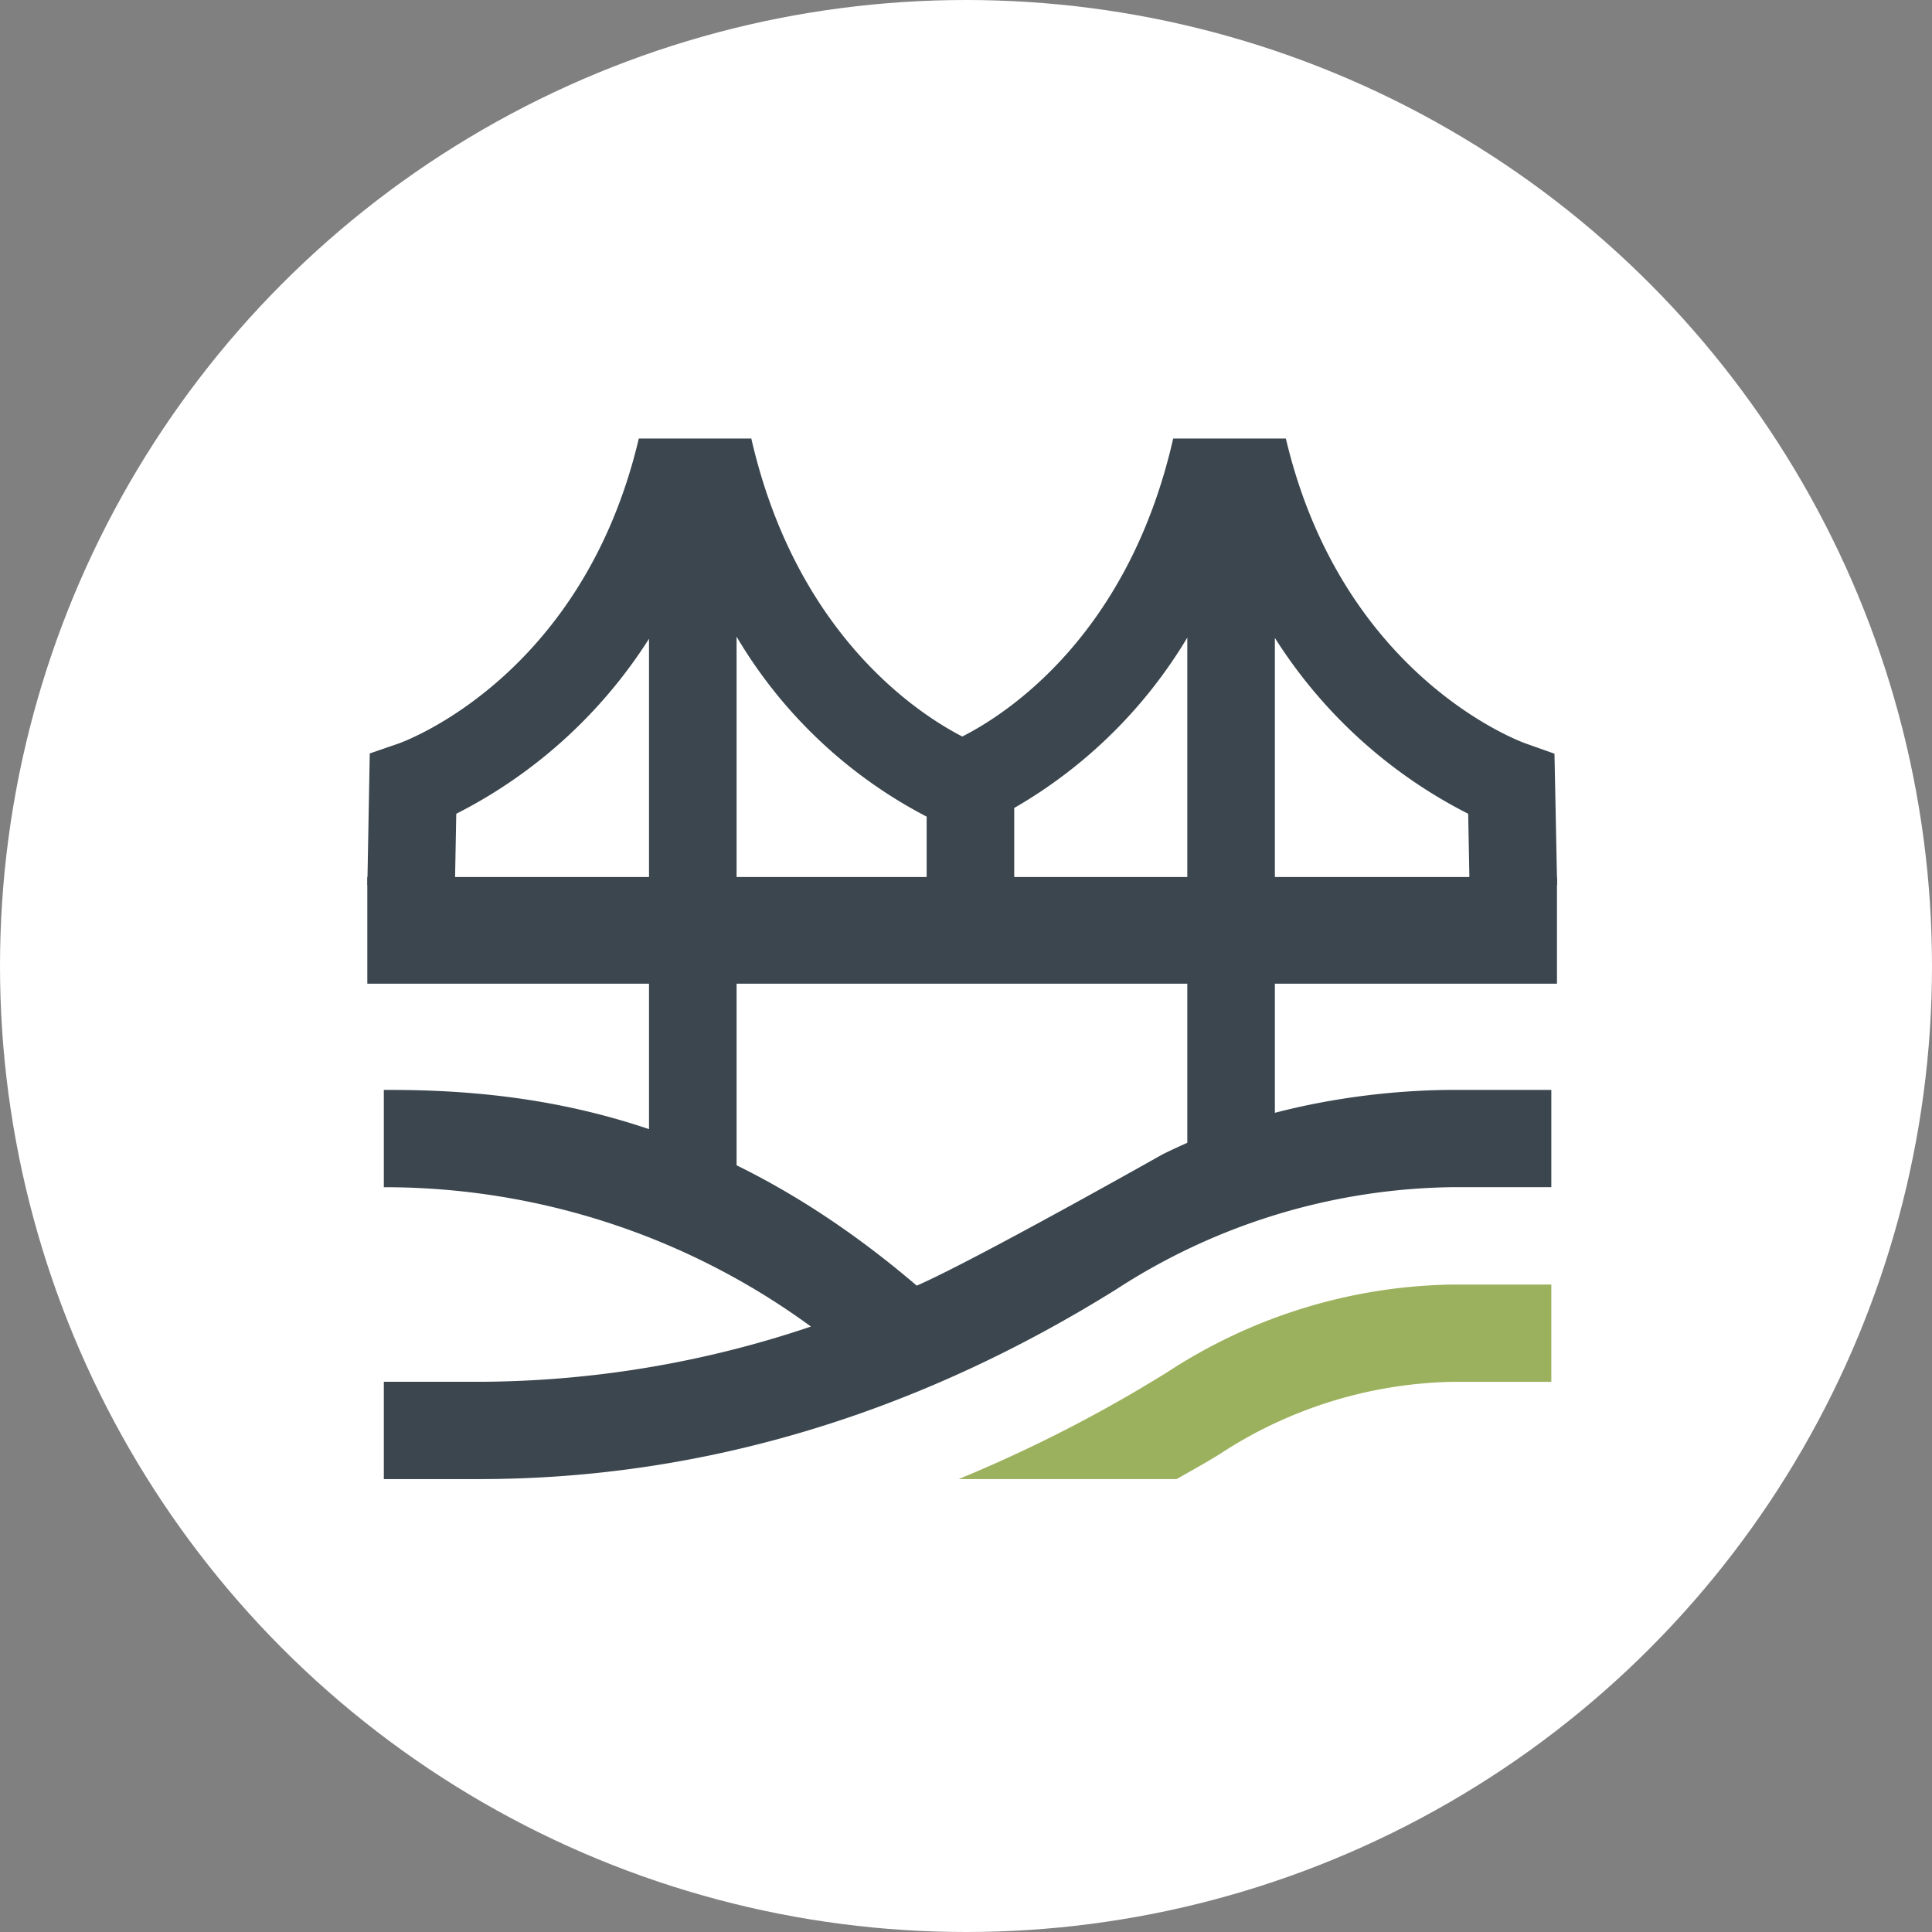 <?xml version="1.0" encoding="UTF-8"?> <svg xmlns="http://www.w3.org/2000/svg" width="142" height="142" viewBox="0 0 142 142"><rect x="0" y="0" width="142" height="142" fill="#808080" stroke="none"/><g id="Group_482" data-name="Group 482" transform="translate(-1405 -3189)"><circle id="Ellipse_4" data-name="Ellipse 4" cx="71" cy="71" r="71" transform="translate(1405 3189)" fill="#fff"></circle><g id="Group_480" data-name="Group 480" transform="translate(3708.197 3222.789)"><path id="Path_1495" data-name="Path 1495" d="M-2216.013-6.789" transform="translate(4.371)" fill="none" stroke="#3b464e" stroke-linecap="square" stroke-linejoin="round" stroke-width="6"></path><g id="Group_481" data-name="Group 481" transform="translate(-2276.197 -1.556)"><path id="Path_1494" data-name="Path 1494" d="M-2188.759,28.135H-2276.2v7.84h87.438v-7.84Z" transform="translate(2276.197 4.092)" fill="#3b464e"></path><path id="Path_1496" data-name="Path 1496" d="M-2219.654,70.359c1.054-.609,2.113-1.182,3.156-1.833a32.318,32.318,0,0,1,17.228-5.318h7.151v-7.15h-7.151a39.335,39.335,0,0,0-21.02,6.408,104.066,104.066,0,0,1-15.392,7.893Z" transform="translate(2279.139 6.12)" fill="#9cb15d"></path><path id="Path_1497" data-name="Path 1497" d="M-2217.862,47.477s-13.76,7.769-18.037,9.633c-14.493-12.387-27.825-14.437-39.169-14.386v7.151a53.047,53.047,0,0,1,31.392,10.241,76.867,76.867,0,0,1-24.241,4.06h-7.151v7.151h7.165c16.188-.031,31.892-4.724,46.682-13.956a46.389,46.389,0,0,1,24.811-7.5h7.151V42.724h-7.151C-2200.323,42.718-2209.418,43.253-2217.862,47.477Z" transform="translate(2276.279 5.151)" fill="#3b464e"></path><path id="Path_1498" data-name="Path 1498" d="M-2188.945,21.253l-2.1-.745c-.6-.213-13.538-5.035-17.642-22.418h-8.282c-3.3,14.5-12.27,20.265-15.5,21.9-3.194-1.64-12.2-7.448-15.507-21.9h-8.27c-4.1,17.395-17.056,22.2-17.645,22.412l-2.129.733-.177,9.669,6.435.119.1-5.355a36.192,36.192,0,0,0,14.167-12.863V52.164h6.436V12.649a34.925,34.925,0,0,0,13.97,13.229v7.914h6.436v-8.55a35.463,35.463,0,0,0,12.722-12.522V51.629h6.436V12.742a36.2,36.2,0,0,0,14.209,12.926l.1,5.355,6.435-.119Z" transform="translate(2276.197 1.91)" fill="#3b464e"></path></g></g></g></svg> 